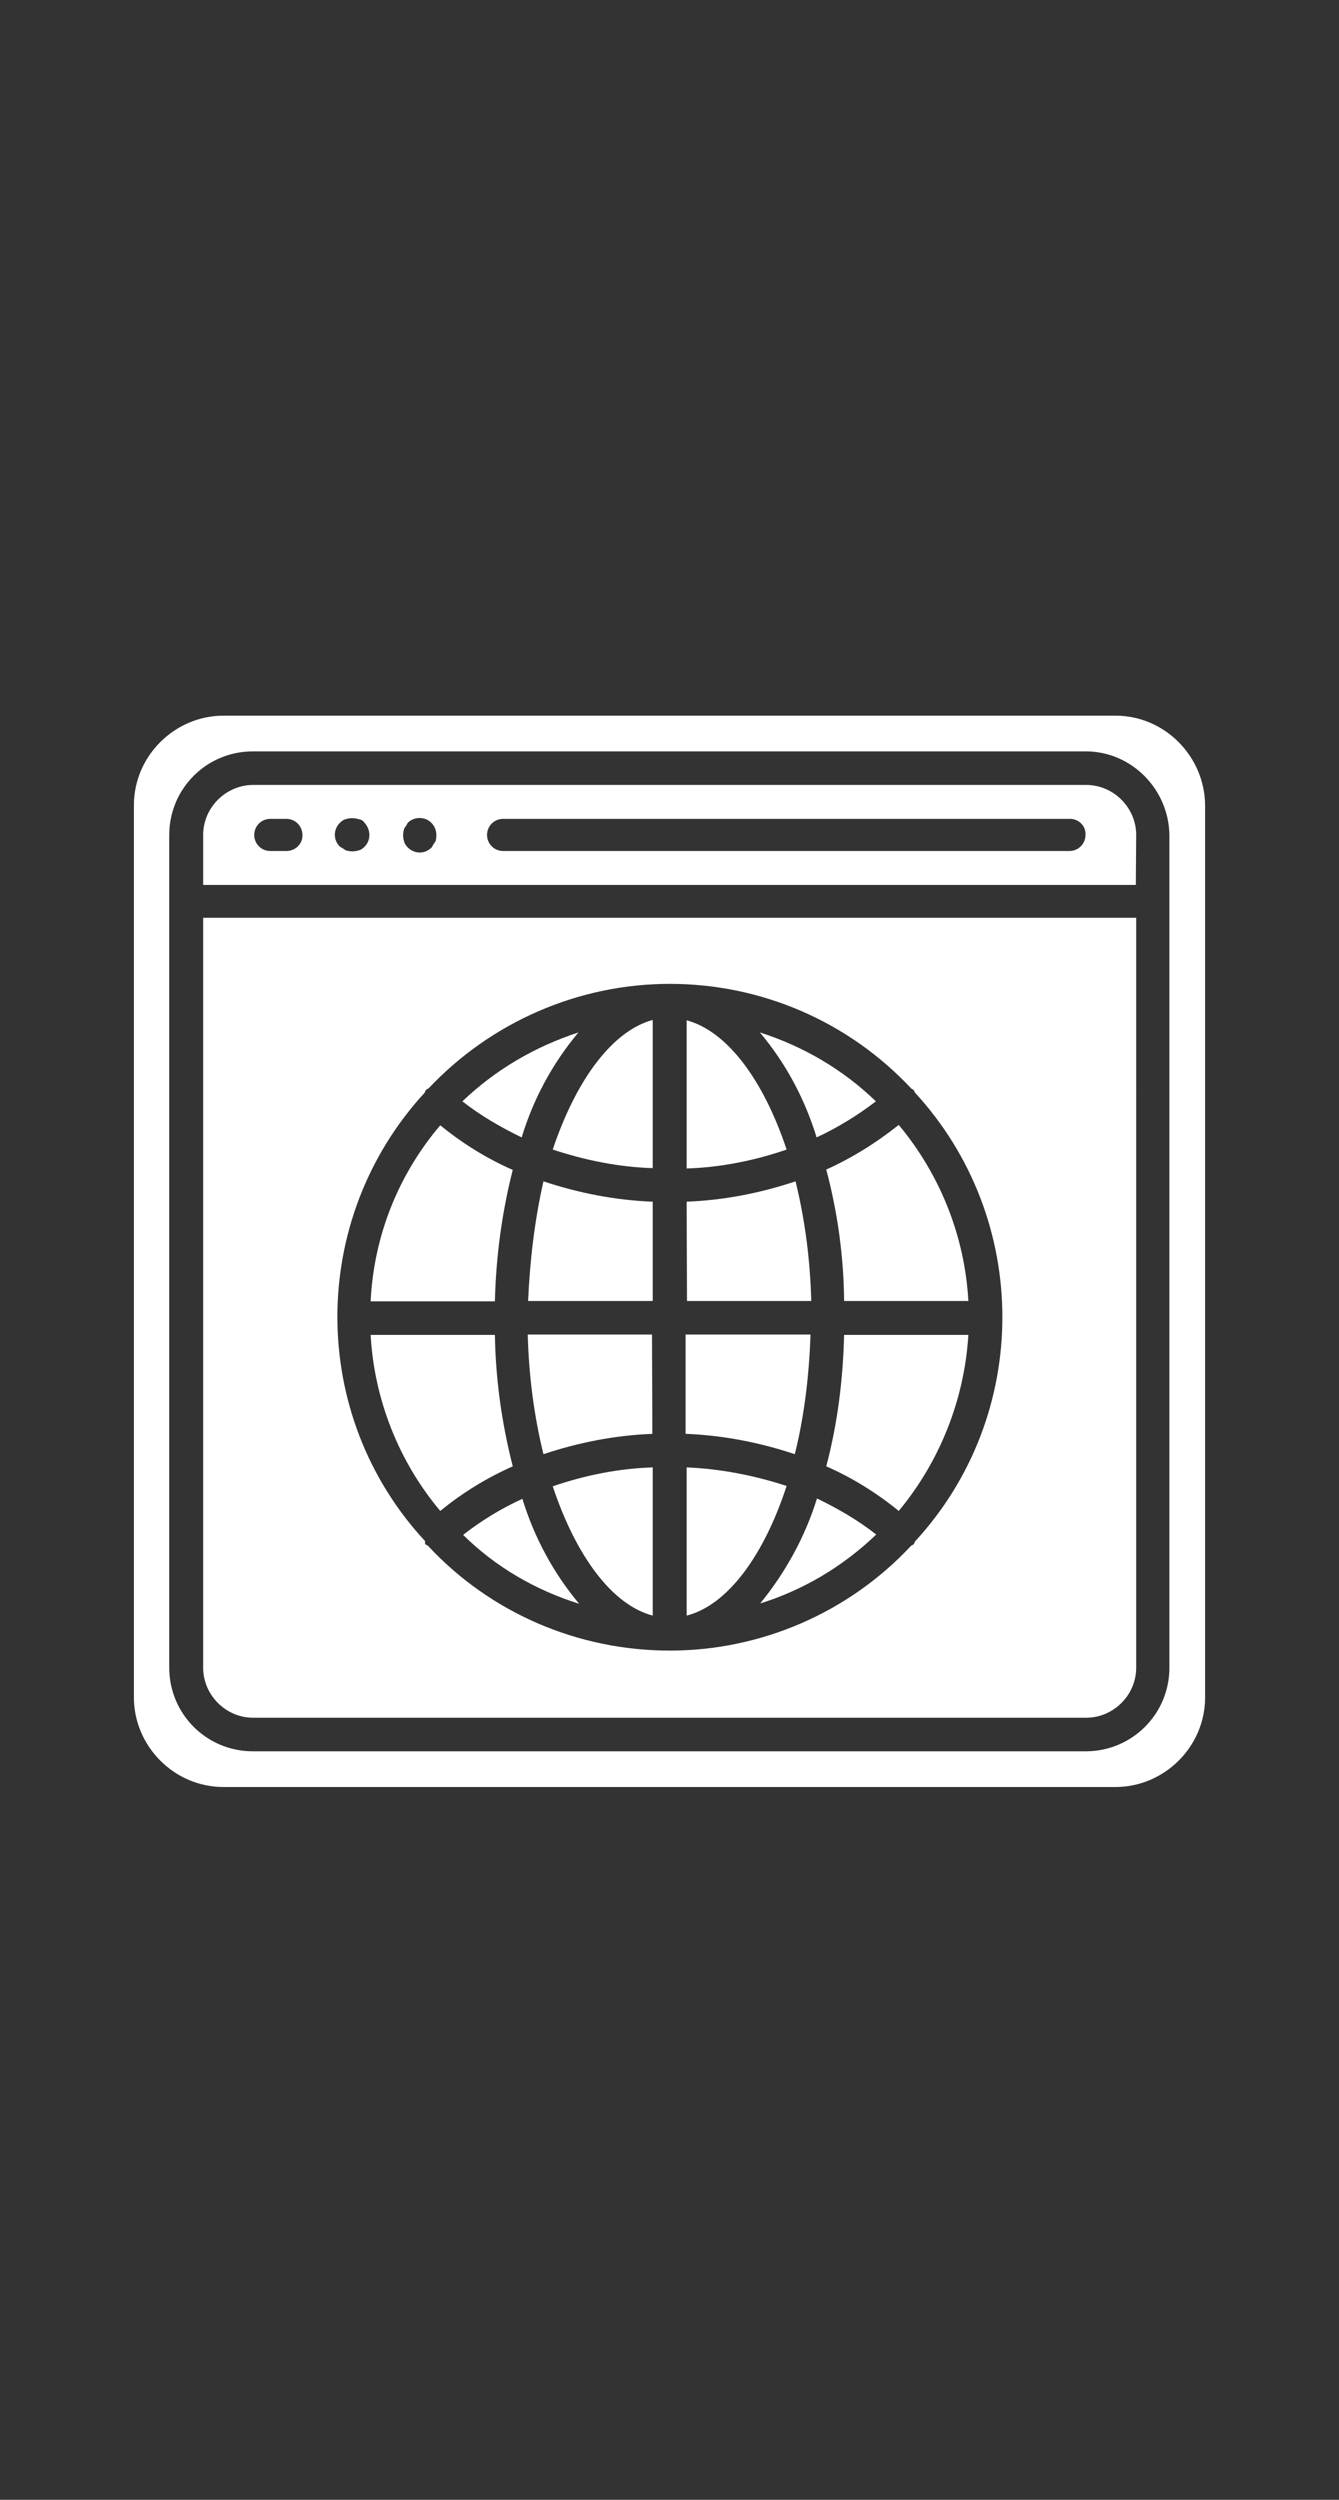 <?xml version="1.0" encoding="utf-8"?>
<!-- Generator: Adobe Illustrator 18.0.0, SVG Export Plug-In . SVG Version: 6.00 Build 0)  -->
<!DOCTYPE svg PUBLIC "-//W3C//DTD SVG 1.1//EN" "http://www.w3.org/Graphics/SVG/1.1/DTD/svg11.dtd">
<svg version="1.1" id="Layer_1" xmlns="http://www.w3.org/2000/svg" xmlns:xlink="http://www.w3.org/1999/xlink" x="0px" y="0px"
	 viewBox="0 0 375 700" enable-background="new 0 0 375 700" xml:space="preserve">
<rect x="0" y="0" width="375" height="700" fill="#333333" stroke="none"/>
<g>
	<path fill="#FFFFFF" d="M192.3,285.7v41.5c9.5-0.3,19-2.2,28-5.3C213.8,302.4,203.7,288.8,192.3,285.7z"/>
	<path fill="#FFFFFF" d="M192.4,364.3h34.8c-0.3-11.3-1.7-22.5-4.4-33.5c-9.9,3.3-20.1,5.3-30.6,5.7h0.1L192.4,364.3L192.4,364.3z"
		/>
	<path fill="#FFFFFF" d="M227,373.7h-34.8H192v27.8c10.4,0.4,20.7,2.4,30.6,5.7C225.3,396.3,226.6,385,227,373.7z"/>
	<path fill="#FFFFFF" d="M245.3,308.4c-9.2-8.9-20.3-15.4-32.5-19.3c7.2,8.5,12.6,18.6,15.9,29.4
		C234.7,315.7,240.2,312.3,245.3,308.4z"/>
	<path fill="#FFFFFF" d="M129.7,429.8c9,8.9,20.1,15.4,32.5,19.3c-7.2-8.6-12.6-18.6-15.9-29.4C140.4,422.4,134.8,425.8,129.7,429.8
		z"/>
	<path fill="#FFFFFF" d="M192.3,410.9v41.5c11.4-2.9,21.6-16.7,28-36.3C211.1,413.1,201.7,411.3,192.3,410.9z"/>
	<path fill="#FFFFFF" d="M318.2,233.8c0-7.6-6.3-14-14-14H70.9c-7.6,0-14,6.3-14,14v14h261.2L318.2,233.8L318.2,233.8z M80.2,238.3
		h-4.5c-2.5,0-4.5-2-4.5-4.5c0-2.5,2-4.5,4.5-4.5h4.5c2.5,0,4.5,2,4.5,4.5C84.8,236.3,82.7,238.3,80.2,238.3z M102.1,237.1
		c-0.4,0.4-1,0.9-1.6,1c-1.2,0.4-2.4,0.4-3.7,0c-0.4-0.3-1-0.7-1.6-1c-1.9-1.9-1.9-4.8,0-6.7c0.4-0.4,1-0.9,1.6-1
		c1.2-0.4,2.4-0.4,3.7,0c0.7,0.1,1.2,0.4,1.6,1C103.9,232.4,103.9,235.3,102.1,237.1z M121.9,235.7c-0.3,0.4-0.7,1-1,1.6
		c-1.9,1.9-4.8,1.9-6.7,0c-0.4-0.4-0.9-1-1-1.6c-0.4-1.2-0.4-2.4,0-3.7c0.3-0.4,0.7-1,1-1.6c1.3-1.3,3.3-1.7,5.1-1
		c1.7,0.7,2.9,2.4,2.9,4.4C122.2,234.4,122.2,235.1,121.9,235.7z M304,233.8c0,2.5-2,4.5-4.5,4.5H140.9c-2.5,0-4.5-2-4.5-4.5
		c0-2.5,2-4.5,4.5-4.5h158.4C301.9,229.1,304.2,231.2,304,233.8z"/>
	<path fill="#FFFFFF" d="M236.4,364.3h34.8c-1-18.1-7.9-35.4-19.5-49.3c-6.3,5-13,9.2-20.3,12.5C234.6,339.5,236.3,352,236.4,364.3z
		"/>
	<path fill="#FFFFFF" d="M212.9,449c12.2-3.8,23.2-10.4,32.5-19.3c-5.1-4-10.8-7.3-16.6-10.1C225.5,430.3,220,440.3,212.9,449z"/>
	<path fill="#FFFFFF" d="M231.4,410.6c7.3,3.2,14.2,7.5,20.3,12.5c11.6-14,18.4-31.3,19.5-49.3h-34.8
		C236.1,386.2,234.6,398.5,231.4,410.6z"/>
	<path fill="#FFFFFF" d="M182.8,452.4v-41.5c-9.5,0.3-19,2.2-28,5.3C161.3,435.7,171.4,449.4,182.8,452.4z"/>
	<path fill="#FFFFFF" d="M143.6,410.6c-3.1-12.2-4.8-24.4-5-36.8h-34.8c1,18.1,7.9,35.5,19.5,49.3
		C129.5,418,136.4,413.8,143.6,410.6z"/>
	<path fill="#FFFFFF" d="M56.9,467c0,7.6,6.3,14,14,14h233.3c7.6,0,14-6.3,14-14V257H56.9V467z M119,305.9c0-0.1,0.1-0.4,0.3-0.7
		c0.1-0.1,0.4-0.3,0.7-0.4c17.5-18.6,42-29.3,67.6-29.3s50,10.5,67.6,29.3c0.1,0.1,0.4,0.3,0.7,0.4c0.1,0.1,0.1,0.4,0.3,0.7
		c32.7,35.5,32.7,90.4,0,125.8c0,0.1-0.1,0.4-0.3,0.7c-0.1,0.1-0.4,0.3-0.7,0.4c-17.4,18.7-42,29.4-67.6,29.4
		c-25.7,0-50.2-10.5-67.7-29.3c-0.1-0.1-0.4-0.3-0.7-0.4c-0.1-0.1-0.3-0.4-0.1-0.9C86.3,396.3,86.3,341.4,119,305.9z"/>
	<path fill="#FFFFFF" d="M312.4,200.4H62.6c-13.6,0-25.1,11.2-25.1,25.1v249.8c0,13.6,11.2,25.1,25.1,25.1h249.8
		c13.6,0,25.1-11.2,25.1-25.1V225.5C337.4,211.8,326.2,200.4,312.4,200.4z M327.5,467c0,13-10.5,23.4-23.4,23.4H70.8
		c-13,0-23.4-10.5-23.4-23.4V233.8c0-13,10.5-23.4,23.4-23.4h233.3c12.7,0,23.2,10.5,23.4,23.4L327.5,467L327.5,467z"/>
	<path fill="#FFFFFF" d="M143.6,327.6c-7.3-3.2-14.2-7.5-20.3-12.5c-11.8,13.9-18.6,31-19.5,49.3h34.8
		C138.9,352.1,140.5,339.8,143.6,327.6z"/>
	<path fill="#FFFFFF" d="M162,289.1c-12.2,4-23.2,10.4-32.5,19.3c5.1,4,10.8,7.3,16.6,10.1C149.4,307.6,154.8,297.7,162,289.1z"/>
	<path fill="#FFFFFF" d="M182.6,373.7h-34.8c0.3,11.3,1.7,22.5,4.4,33.5c9.9-3.3,20.1-5.3,30.6-5.7h-0.1L182.6,373.7L182.6,373.7z"
		/>
	<path fill="#FFFFFF" d="M182.8,327.1v-41.5c-11.4,3.1-21.5,16.9-28,36.3C163.9,324.9,173.2,326.8,182.8,327.1z"/>
	<path fill="#FFFFFF" d="M147.9,364.3h34.8h0.1v-27.8c-10.4-0.4-20.7-2.4-30.6-5.7C149.7,341.8,148.4,353.1,147.9,364.3z"/>
</g>
</svg>
